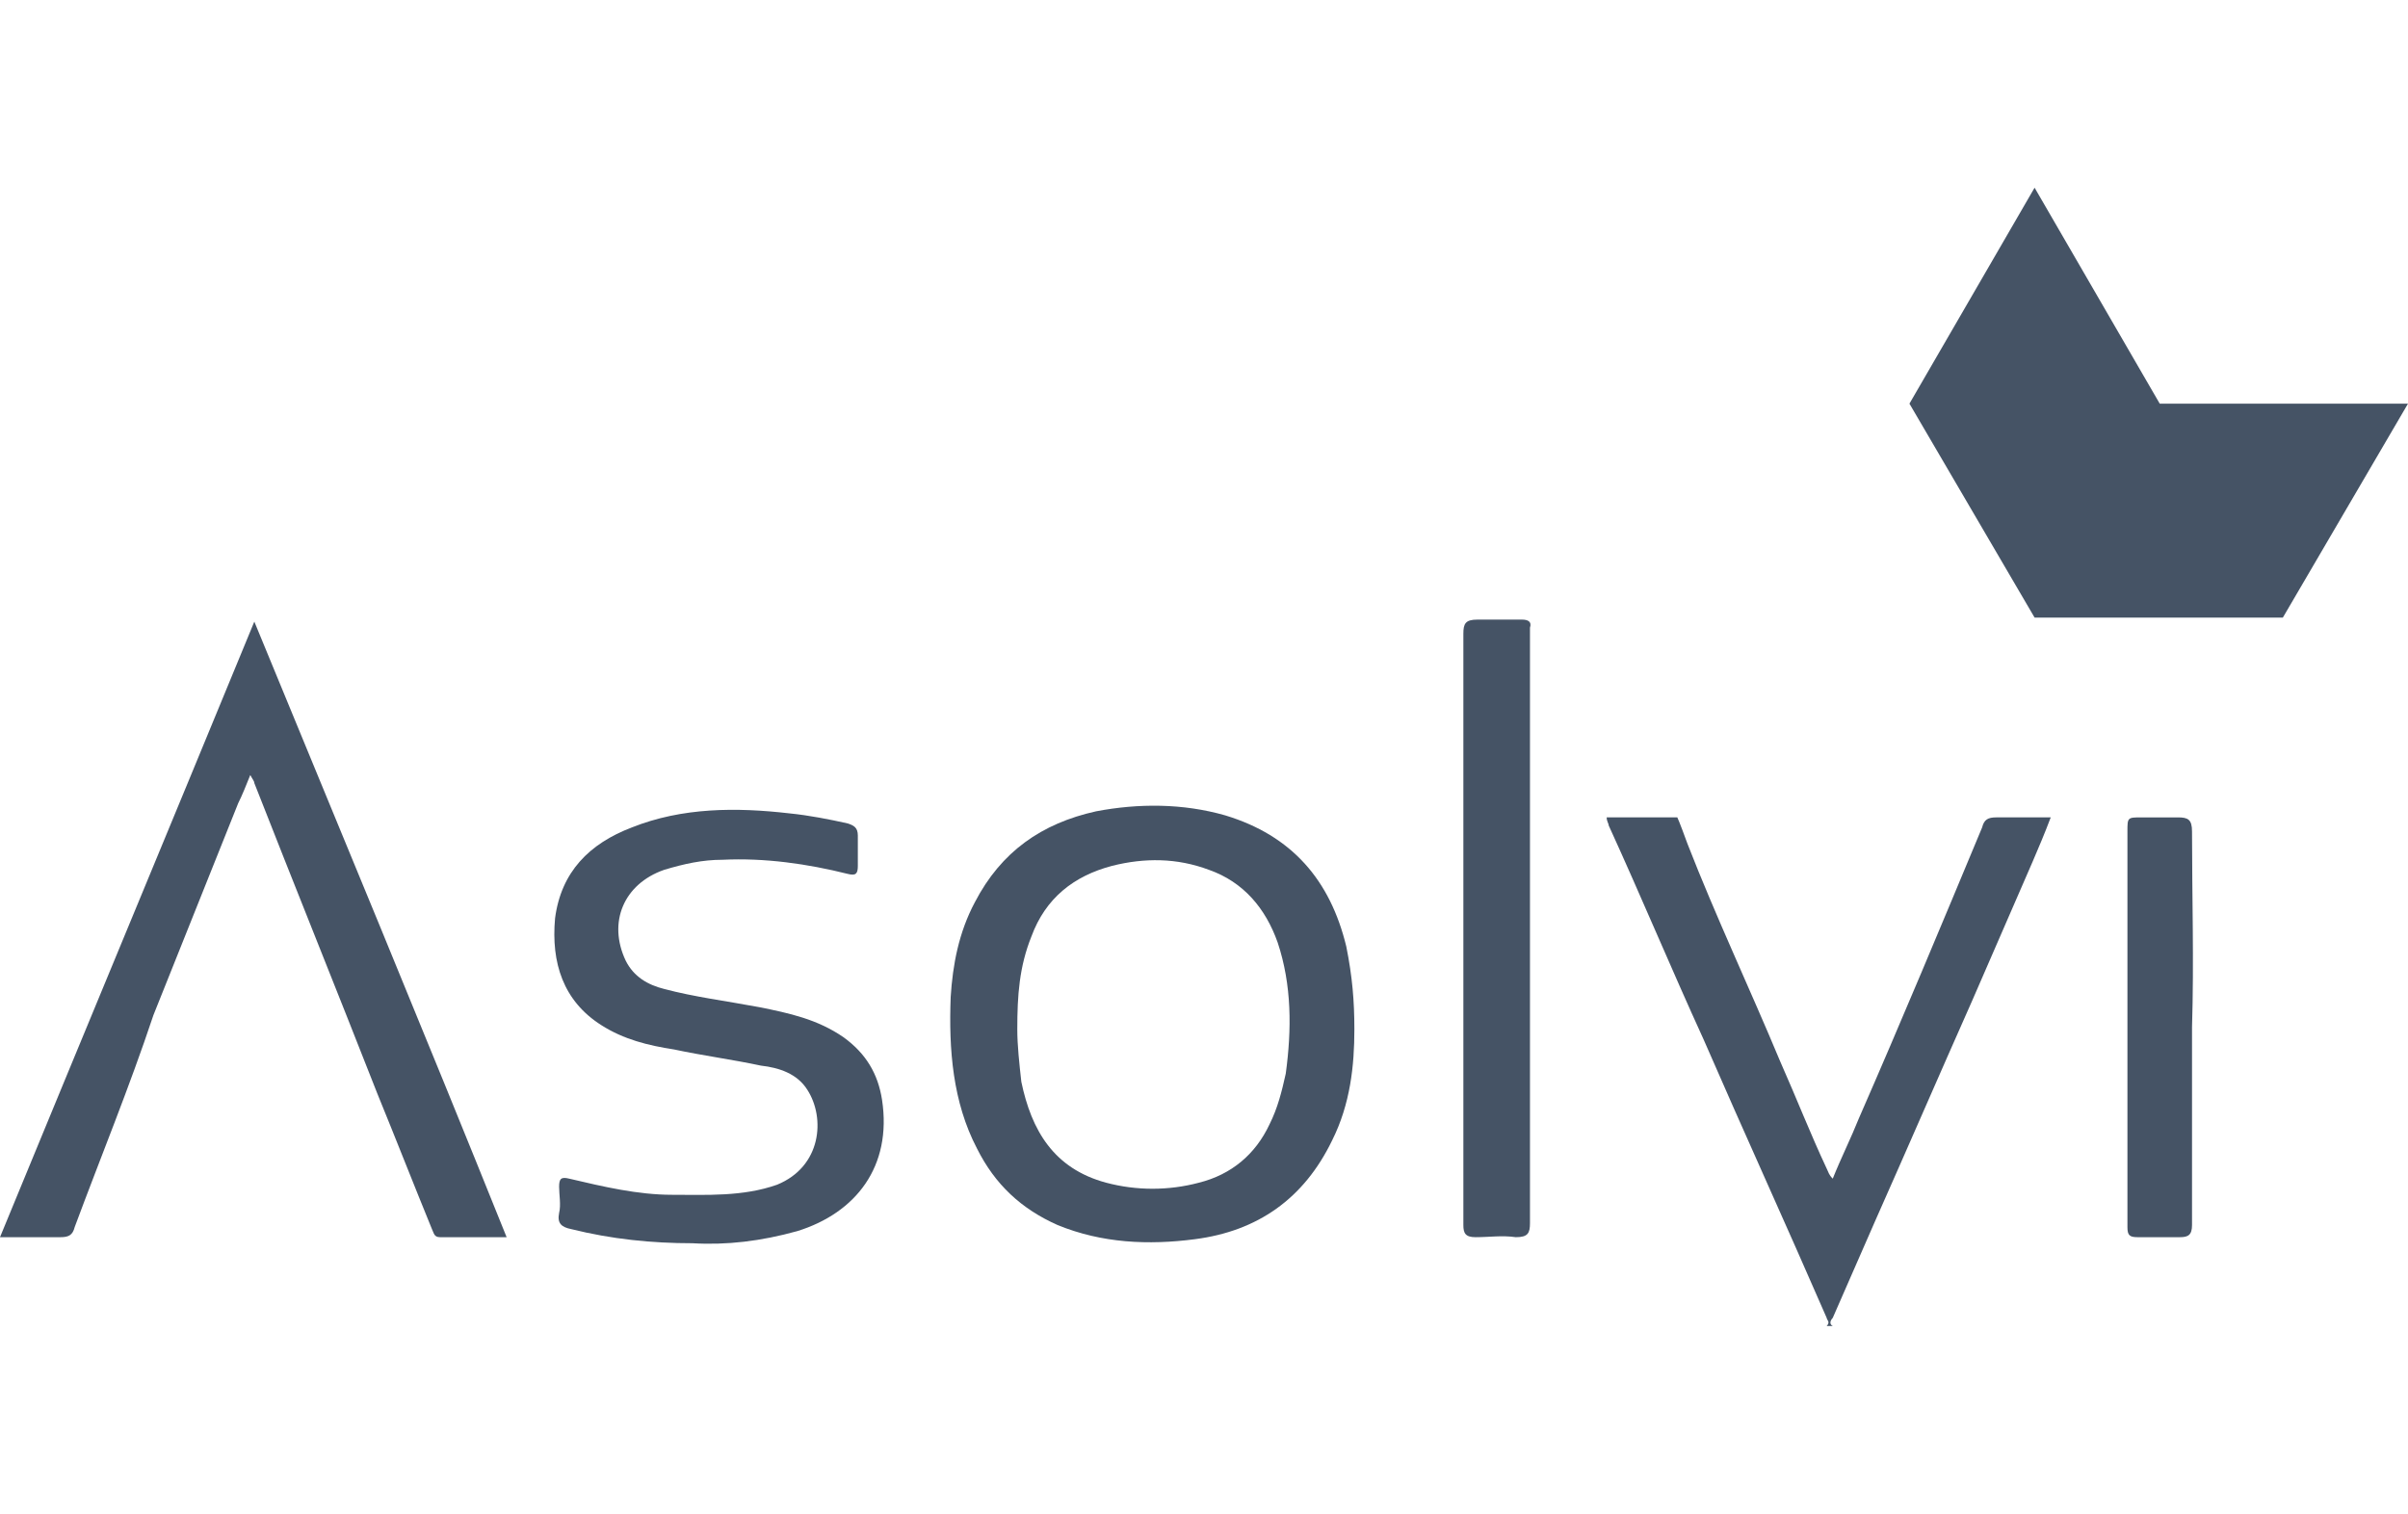 <?xml version="1.0" encoding="utf-8"?>
<!-- Generator: Adobe Illustrator 27.0.1, SVG Export Plug-In . SVG Version: 6.00 Build 0)  -->
<svg version="1.1" xmlns="http://www.w3.org/2000/svg" xmlns:xlink="http://www.w3.org/1999/xlink" x="0px" y="0px"
	 viewBox="0 0 119.3 75" style="enable-background:new 0 0 119.3 75;" xml:space="preserve">
<style type="text/css">
	.st0{fill:#FFFFFF;}
	.st1{fill:#D4E1F4;}
	.st2{fill:#455365;}
	.st3{fill:#79B942;}
	.st4{fill:none;}
	.st5{opacity:0.8;fill:#455365;}
	.st6{fill:none;stroke:#79B942;stroke-width:2;stroke-linecap:round;stroke-linejoin:round;stroke-miterlimit:10;}
	.st7{fill:#79B942;stroke:#79B942;stroke-width:2;stroke-linecap:round;stroke-linejoin:round;stroke-miterlimit:10;}
	.st8{fill:#79B942;stroke:#79B942;stroke-width:2;stroke-linecap:round;stroke-linejoin:round;}
	.st9{fill:#79B942;stroke:#79B942;stroke-linecap:round;stroke-linejoin:round;stroke-miterlimit:10;}
	.st10{fill:none;stroke:#79B942;stroke-width:2;stroke-linecap:round;stroke-linejoin:round;}
	.st11{fill:none;stroke:#79B942;stroke-width:2.5;stroke-miterlimit:10;}
	.st12{fill:none;stroke:#79B942;stroke-width:2.5;stroke-linecap:round;stroke-linejoin:round;stroke-miterlimit:10;}
	.st13{fill-rule:evenodd;clip-rule:evenodd;fill:#455365;}
</style>
<g id="Layer_2">
</g>
<g id="Layer_1">
	<g>
		<path class="st2" d="M90.5,65.7c0.2-0.2,0-0.3,0-0.4c-2-4.6-4.1-9.2-6.1-13.8c-1.6-3.5-3.1-7.1-4.7-10.6c0-0.1-0.1-0.2-0.1-0.4
			c0.7,0,3.5,0,3.5,0s0.1,0.2,0.5,1.3c1.4,3.6,3.1,7.2,4.6,10.8c0.8,1.8,1.5,3.6,2.3,5.3c0.1,0.2,0.1,0.3,0.3,0.5c0.4-1,0.9-2,1.3-3
			c2.1-4.8,4.1-9.6,6.1-14.4c0.1-0.4,0.3-0.5,0.7-0.5c0.9,0,1.7,0,2.7,0c-0.3,0.8-0.6,1.5-0.9,2.2c-1,2.3-2,4.6-3,6.9
			c-1.6,3.6-3.2,7.3-4.8,10.9c-0.7,1.6-1.4,3.2-2.1,4.8c-0.1,0.1-0.2,0.3,0,0.4C90.8,65.7,90.7,65.7,90.5,65.7z"/>
		<path class="st2" d="M25.1,61.3c-1.2,0-2.2,0-3.3,0c-0.3,0-0.3-0.2-0.4-0.4c-0.9-2.2-1.8-4.5-2.7-6.7c-2-5.1-4.1-10.3-6.1-15.4
			c0-0.1-0.1-0.2-0.2-0.4c-0.2,0.5-0.4,1-0.6,1.4c-1.4,3.5-2.8,7-4.2,10.5C6.4,53.9,5,57.3,3.7,60.8c-0.1,0.4-0.3,0.5-0.7,0.5
			c-0.9,0-1.9,0-3,0C4.2,51.1,8.4,41,12.6,30.8C16.8,41,21,51.1,25.1,61.3z"/>
		<path class="st2" d="M67.1,51c0,1.8-0.2,3.7-1.1,5.5c-1.4,2.9-3.7,4.5-6.8,4.9c-2.3,0.3-4.6,0.2-6.8-0.7c-1.8-0.8-3.1-2-4-3.8
			c-1.2-2.3-1.4-4.9-1.3-7.5c0.1-1.6,0.4-3.2,1.2-4.7c1.3-2.5,3.3-3.9,6-4.5c2.1-0.4,4.3-0.4,6.4,0.2c3.3,1,5.2,3.2,6,6.5
			C67,48.4,67.1,49.6,67.1,51z M50.4,51c0,0.8,0.1,1.7,0.2,2.6c0.5,2.4,1.6,4.3,4.2,5c1.5,0.4,3.1,0.4,4.6,0
			c1.6-0.4,2.8-1.4,3.5-2.9c0.4-0.8,0.6-1.6,0.8-2.5c0.3-2.2,0.3-4.4-0.4-6.5c-0.6-1.7-1.7-3-3.4-3.6c-1.6-0.6-3.2-0.6-4.8-0.2
			c-1.9,0.5-3.3,1.6-4,3.5C50.5,47.9,50.4,49.3,50.4,51z"/>
		<path class="st2" d="M34.3,61.6c-2,0-4-0.2-6-0.7c-0.5-0.1-0.7-0.3-0.6-0.8c0.1-0.4,0-0.9,0-1.3c0-0.4,0.1-0.5,0.5-0.4
			c1.7,0.4,3.4,0.8,5.1,0.8c1.7,0,3.5,0.1,5.2-0.5c2.2-0.9,2.4-3.3,1.5-4.7c-0.5-0.8-1.4-1.1-2.3-1.2c-1.4-0.3-2.9-0.5-4.3-0.8
			c-1.3-0.2-2.5-0.5-3.6-1.2c-1.9-1.2-2.5-3.1-2.3-5.3c0.3-2.3,1.7-3.7,3.8-4.5c2.5-1,5.2-1,7.8-0.7c1,0.1,2,0.3,2.9,0.5
			c0.3,0.1,0.5,0.2,0.5,0.6c0,0.5,0,1,0,1.5c0,0.4-0.1,0.5-0.5,0.4c-2-0.5-4.1-0.8-6.2-0.7c-1,0-1.9,0.2-2.9,0.5
			c-2,0.7-2.8,2.6-1.9,4.5c0.4,0.8,1.1,1.2,1.9,1.4c1.5,0.4,3.1,0.6,4.7,0.9c1.5,0.3,2.9,0.6,4.2,1.5c1.1,0.8,1.7,1.8,1.9,3.1
			c0.5,3.3-1.3,5.6-4.2,6.5C37.7,61.5,36,61.7,34.3,61.6z"/>
		<path class="st2" d="M72.5,46c0-4.9,0-9.7,0-14.6c0-0.5,0.1-0.7,0.7-0.7c0.7,0,1.4,0,2.2,0c0.3,0,0.5,0.1,0.4,0.4
			c0,0.2,0,0.4,0,0.6c0,9.6,0,19.3,0,28.9c0,0.5-0.1,0.7-0.7,0.7c-0.7-0.1-1.3,0-2,0c-0.5,0-0.6-0.2-0.6-0.6
			C72.5,55.8,72.5,50.9,72.5,46C72.5,46,72.5,46,72.5,46z"/>
		<path class="st2" d="M108.6,50.9c0,3.3,0,6.5,0,9.8c0,0.5-0.2,0.6-0.6,0.6c-0.7,0-1.4,0-2.1,0c-0.4,0-0.5-0.1-0.5-0.5
			c0-4.7,0-9.3,0-14c0-1.9,0-3.8,0-5.6c0-0.7,0-0.7,0.7-0.7c0.6,0,1.2,0,1.8,0c0.5,0,0.7,0.1,0.7,0.7
			C108.6,44.4,108.7,47.6,108.6,50.9C108.6,50.9,108.6,50.9,108.6,50.9z"/>
		<polygon class="st2" points="119.3,20 113.1,30.6 100.8,30.6 94.6,20 100.8,9.3 107,20 		"/>
	</g>
</g>
</svg>
